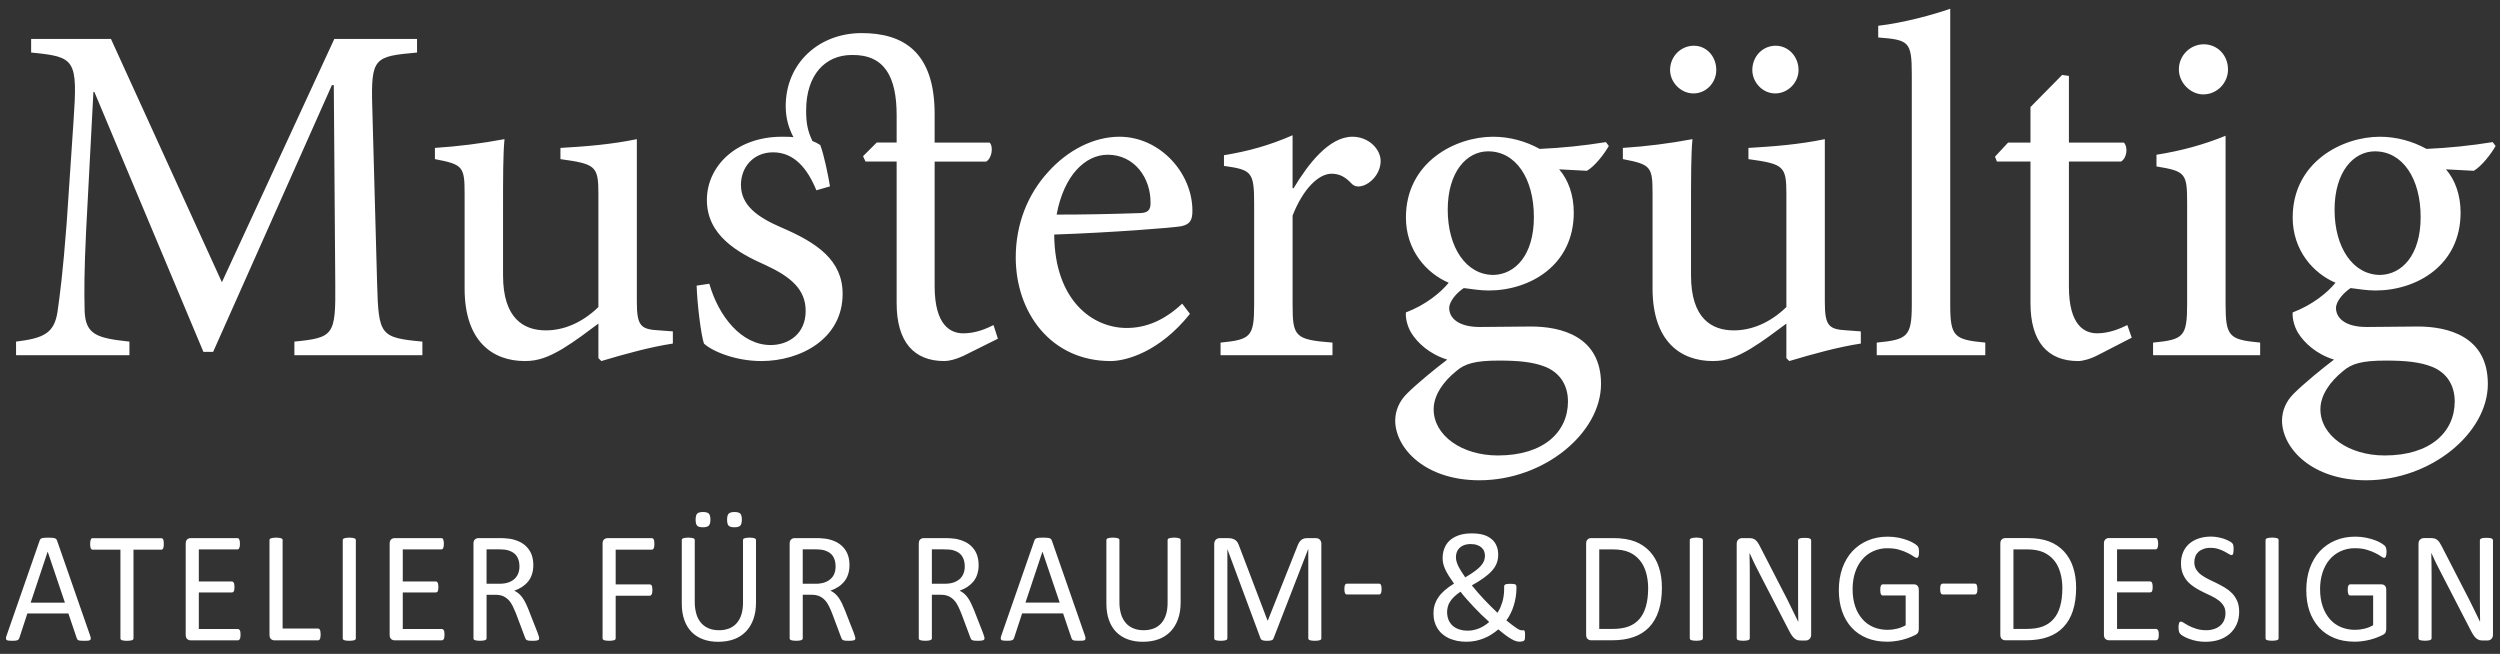 <?xml version="1.0" encoding="UTF-8" standalone="no"?><!DOCTYPE svg PUBLIC "-//W3C//DTD SVG 1.1//EN" "http://www.w3.org/Graphics/SVG/1.1/DTD/svg11.dtd"><svg width="100%" height="100%" viewBox="0 0 260 68" version="1.1" xmlns="http://www.w3.org/2000/svg" xmlns:xlink="http://www.w3.org/1999/xlink" xml:space="preserve" xmlns:serif="http://www.serif.com/" style="fill-rule:evenodd;clip-rule:evenodd;stroke-linejoin:round;stroke-miterlimit:1.414;"><rect x="0" y="0" width="260" height="68" fill="#333333" stroke="none"/><clipPath id="_clip1"><rect x="-10.931" y="-6.592" width="281.755" height="73.331"/></clipPath><g clip-path="url(#_clip1)"><path d="M30.617,36.943l0,-1.416c4.098,-0.408 4.301,-0.662 4.251,-6.021l-0.153,-20.65l-0.2,0l-12.348,27.736l-1.013,0l-11.339,-27.03l-0.1,0l-0.758,14.424c-0.204,4.152 -0.204,6.377 -0.154,8.402c0.104,2.43 1.318,2.785 4.657,3.139l0,1.416l-11.79,0l0,-1.416c2.936,-0.354 3.949,-0.912 4.302,-3.037c0.251,-1.773 0.556,-4 0.96,-9.263l0.708,-10.525c0.454,-6.579 0.204,-6.783 -4.402,-7.238l0,-1.417l8.3,0l11.539,25.305l11.692,-25.305l8.603,0l0,1.417c-4.456,0.405 -4.809,0.505 -4.655,5.719l0.503,18.322c0.152,5.359 0.305,5.613 4.707,6.021l0,1.416l-13.31,0l0,0.001Zm39.361,-1.214c-2.329,0.354 -4.91,1.062 -7.44,1.82l-0.304,-0.303l0,-3.594c-1.163,0.857 -2.326,1.771 -3.744,2.631c-1.467,0.863 -2.53,1.266 -3.898,1.266c-3.392,0 -6.273,-2.074 -6.273,-7.541l0,-9.918c0,-2.783 -0.204,-2.986 -3.088,-3.542l0,-1.165c2.428,-0.158 4.845,-0.463 7.236,-0.912c-0.151,1.568 -0.151,3.947 -0.151,7.39l0,6.781c0,4.504 2.175,5.717 4.452,5.717c1.822,0 3.744,-0.758 5.465,-2.426l0,-11.791c0,-2.887 -0.304,-3.088 -3.948,-3.593l0,-1.165c2.634,-0.153 5.265,-0.355 7.946,-0.912l0,16.903c0,2.531 0.404,2.887 2.329,2.984l1.417,0.105l0,1.265l0.001,0Zm30.254,1.263c-0.859,0.406 -1.568,0.557 -2.022,0.557c-3.189,0 -4.96,-2.021 -4.96,-6.021l0,-14.728l-3.239,0l-0.253,-0.556l1.416,-1.417l2.077,0l0,-2.834c0,-3.947 -1.214,-6.325 -4.656,-6.275c-2.784,0 -4.757,2.076 -4.757,5.769c0,1.315 0.15,2.126 0.659,3.19c0.304,0.101 0.555,0.251 0.809,0.404c0.404,1.063 0.809,3.087 1.013,4.302l-1.417,0.406c-0.913,-2.228 -2.279,-3.947 -4.504,-3.947c-2.023,0 -3.341,1.518 -3.341,3.389c0,2.176 1.823,3.391 4.152,4.405c3.793,1.617 6.424,3.439 6.424,6.93c0,4.656 -4.353,6.984 -8.45,6.984c-2.684,0 -5.11,-1.012 -5.973,-1.82c-0.3,-0.863 -0.708,-4.15 -0.759,-6.023l1.318,-0.199c0.963,3.387 3.339,6.377 6.378,6.377c1.872,0 3.643,-1.168 3.643,-3.545c0,-2.227 -1.521,-3.541 -4.15,-4.758c-2.985,-1.314 -6.124,-3.137 -6.124,-6.781c0,-3.543 3.088,-6.579 7.795,-6.579c0.504,0 0.908,0 1.212,0.051c-0.504,-0.961 -0.809,-1.973 -0.809,-3.239c0,-4.453 3.444,-7.592 7.896,-7.592c4.301,0 7.591,1.924 7.591,8.401l0,2.987l5.72,0c0.403,0.404 0.254,1.619 -0.355,1.974l-5.364,0l0,12.958c0,4.098 1.671,4.906 2.984,4.906c1.318,0 2.43,-0.506 3.139,-0.859l0.456,1.416l-3.549,1.767Zm23.524,-4.351c-3.189,3.996 -6.681,4.908 -8.249,4.908c-6.225,0 -9.87,-5.059 -9.87,-10.779c0,-3.491 1.265,-6.578 3.343,-8.855c2.075,-2.328 4.806,-3.695 7.44,-3.695c4.198,0 7.59,3.745 7.59,7.692c0,1.011 -0.254,1.417 -1.167,1.619c-0.859,0.152 -7.186,0.658 -13.206,0.861c0.05,6.881 3.998,9.717 7.542,9.717c2.022,0 3.947,-0.811 5.768,-2.531l0.809,1.063Zm-13.867,-10.323c2.834,0 5.619,-0.053 8.555,-0.154c0.911,0 1.211,-0.303 1.211,-1.012c0.053,-2.632 -1.667,-5.061 -4.452,-5.061c-2.326,0.001 -4.556,2.127 -5.314,6.227Zm24.64,-2.734c1.518,-2.53 3.693,-5.364 6.123,-5.364c1.723,0 2.936,1.316 2.936,2.529c0,1.013 -0.658,2.026 -1.617,2.481c-0.609,0.254 -1.062,0.203 -1.367,-0.1c-0.709,-0.759 -1.316,-1.063 -2.125,-1.063c-1.318,0 -2.938,1.518 -4.049,4.353l0,9.263c0,3.338 0.25,3.643 4.148,3.947l0,1.314l-11.639,0l0,-1.314c3.138,-0.305 3.493,-0.609 3.493,-3.947l0,-10.48c0,-3.339 -0.253,-3.542 -3.139,-3.948l0,-1.113c2.479,-0.405 4.705,-1.011 7.136,-2.075l0,5.516l0.1,0l0,0.001Zm32.787,-4.403c-0.455,0.809 -1.467,2.126 -2.277,2.581l-2.885,-0.152c0.963,1.115 1.518,2.683 1.518,4.504c0,5.466 -4.551,8.097 -8.852,8.097c-0.865,0 -1.773,-0.15 -2.584,-0.252c-0.707,0.455 -1.518,1.367 -1.518,2.076c0,1.01 0.912,1.971 3.188,1.971c1.822,0 3.645,-0.049 5.316,-0.049c3.137,0 7.285,1.014 7.285,5.971c0,5.113 -5.922,10.02 -12.652,10.02c-5.617,0 -8.703,-3.289 -8.754,-6.17c0,-1.117 0.457,-2.078 1.215,-2.834c1.012,-1.016 2.986,-2.635 4.201,-3.545c-1.82,-0.557 -3.09,-1.721 -3.746,-2.783c-0.455,-0.76 -0.607,-1.619 -0.555,-2.125c2.021,-0.76 3.641,-2.076 4.449,-3.088c-2.275,-0.961 -4.449,-3.342 -4.449,-6.782c0,-5.77 5.158,-8.401 9.059,-8.401c1.719,0 3.389,0.456 4.854,1.266c2.307,-0.102 4.606,-0.339 6.885,-0.708l0.302,0.403Zm-15.888,23.432c-1.314,1.062 -2.328,2.48 -2.328,3.947c0,2.734 2.934,4.807 6.678,4.807c4.809,0 7.291,-2.479 7.291,-5.615c0,-1.723 -0.861,-2.988 -2.33,-3.594c-1.264,-0.506 -2.729,-0.658 -4.857,-0.658c-2.431,0 -3.544,0.305 -4.454,1.113Zm-0.864,-16.801c0,3.946 1.926,6.78 4.758,6.78c2.229,-0.051 4.203,-2.023 4.203,-6.022c0,-3.997 -1.871,-6.832 -4.76,-6.832c-2.226,0 -4.201,2.126 -4.201,6.074Zm42.961,13.917c-2.326,0.354 -4.906,1.062 -7.439,1.82l-0.303,-0.303l0,-3.594c-1.166,0.857 -2.33,1.771 -3.746,2.631c-1.467,0.863 -2.531,1.266 -3.898,1.266c-3.387,0 -6.273,-2.074 -6.273,-7.541l0,-9.918c0,-2.783 -0.201,-2.986 -3.088,-3.542l0,-1.165c2.429,-0.158 4.846,-0.462 7.238,-0.912c-0.15,1.568 -0.15,3.947 -0.15,7.39l0,6.781c0,4.504 2.174,5.717 4.451,5.717c1.824,0 3.746,-0.758 5.467,-2.426l0,-11.791c0,-2.887 -0.305,-3.088 -3.947,-3.593l0,-1.165c2.633,-0.153 5.262,-0.355 7.945,-0.912l0,16.903c0,2.531 0.406,2.887 2.326,2.984l1.418,0.105l0,1.265l-0.001,0Zm-19.837,-28.443c0,-1.417 1.113,-2.53 2.48,-2.53c1.316,0 2.326,1.113 2.326,2.53c0,1.266 -1.01,2.43 -2.377,2.43c-1.316,0 -2.429,-1.164 -2.429,-2.43Zm8.554,0c0,-1.417 1.061,-2.53 2.43,-2.53c1.312,0 2.377,1.113 2.377,2.53c0,1.266 -1.064,2.43 -2.432,2.43c-1.314,0 -2.375,-1.164 -2.375,-2.43Zm12.94,29.657l0,-1.314c3.189,-0.305 3.645,-0.609 3.645,-3.947l0,-23.94c0,-3.442 -0.305,-3.594 -3.492,-3.846l0,-1.216c2.633,-0.303 5.77,-1.163 7.49,-1.772l0,30.773c0,3.338 0.406,3.643 3.645,3.947l0,1.314l-11.288,0l0,0.001Zm23.074,-0.05c-0.855,0.455 -1.672,0.656 -2.125,0.656c-3.188,0 -4.961,-2.021 -4.961,-6.021l0,-14.728l-3.49,0l-0.201,-0.505l1.365,-1.468l2.326,0l0,-3.694l3.293,-3.339l0.705,0.1l0,6.933l5.717,0c0.461,0.507 0.307,1.619 -0.297,1.974l-5.42,0l0,13.006c0,4.1 1.67,4.857 2.938,4.857c1.264,0 2.428,-0.506 3.137,-0.859l0.457,1.314l-3.444,1.774Zm5.664,0.05l0,-1.314c3.189,-0.305 3.543,-0.609 3.543,-4.051l0,-10.425c0,-3.137 -0.152,-3.34 -3.189,-3.845l0,-1.215c2.58,-0.406 4.963,-1.063 7.186,-1.974l0,17.459c0,3.441 0.355,3.746 3.596,4.051l0,1.314l-11.136,0Zm2.684,-29.707c0,-0.01 0,-0.021 0,-0.031c0,-1.419 1.161,-2.589 2.58,-2.6c1.416,0 2.529,1.113 2.529,2.631c0,1.366 -1.113,2.581 -2.578,2.581c-1.319,-0.001 -2.531,-1.215 -2.531,-2.581Zm32.939,7.945c-0.453,0.809 -1.467,2.126 -2.273,2.581l-2.887,-0.152c0.961,1.115 1.518,2.683 1.518,4.504c0,5.466 -4.557,8.097 -8.857,8.097c-0.859,0 -1.773,-0.15 -2.58,-0.252c-0.711,0.455 -1.52,1.367 -1.52,2.076c0,1.01 0.914,1.971 3.189,1.971c1.822,0 3.643,-0.049 5.316,-0.049c3.135,0 7.287,1.014 7.287,5.971c0,5.113 -5.924,10.02 -12.654,10.02c-5.617,0 -8.703,-3.289 -8.754,-6.17c0,-1.117 0.455,-2.078 1.215,-2.834c1.01,-1.016 2.984,-2.635 4.195,-3.545c-1.818,-0.557 -3.082,-1.721 -3.742,-2.783c-0.453,-0.76 -0.605,-1.619 -0.557,-2.125c2.025,-0.76 3.645,-2.076 4.455,-3.088c-2.279,-0.961 -4.455,-3.342 -4.455,-6.782c0,-5.77 5.162,-8.401 9.064,-8.401c1.713,0 3.387,0.456 4.854,1.266c2.305,-0.103 4.603,-0.339 6.881,-0.708l0.305,0.403Zm-15.891,23.432c-1.314,1.062 -2.33,2.48 -2.33,3.947c0,2.734 2.939,4.807 6.684,4.807c4.807,0 7.285,-2.479 7.285,-5.615c0,-1.723 -0.857,-2.988 -2.324,-3.594c-1.268,-0.506 -2.736,-0.658 -4.859,-0.658c-2.43,0 -3.544,0.305 -4.456,1.113Zm-0.857,-16.801c0,3.946 1.922,6.78 4.756,6.78c2.225,-0.051 4.197,-2.023 4.197,-6.022c0,-3.997 -1.871,-6.832 -4.756,-6.832c-2.224,0 -4.197,2.126 -4.197,6.074Zm16.475,34.383c0.001,-0.039 -0.012,-0.077 -0.037,-0.107c-0.024,-0.039 -0.061,-0.069 -0.104,-0.084c-0.068,-0.032 -0.141,-0.05 -0.215,-0.055c-0.104,-0.012 -0.208,-0.016 -0.312,-0.014c-0.113,-0.003 -0.226,0.002 -0.338,0.014c-0.072,0.006 -0.143,0.024 -0.209,0.055c-0.045,0.017 -0.085,0.046 -0.115,0.084c-0.022,0.031 -0.033,0.069 -0.033,0.107l0,5.764c0,0.432 0,0.883 0.006,1.352c0,0.471 0.008,0.918 0.016,1.354l-0.006,0c-0.123,-0.258 -0.244,-0.512 -0.371,-0.768c-0.121,-0.254 -0.25,-0.514 -0.381,-0.779c-0.127,-0.26 -0.26,-0.527 -0.396,-0.803c-0.135,-0.268 -0.283,-0.545 -0.428,-0.828l-2.402,-4.668c-0.074,-0.145 -0.156,-0.287 -0.244,-0.424c-0.072,-0.098 -0.155,-0.186 -0.248,-0.264c-0.087,-0.063 -0.185,-0.108 -0.289,-0.135c-0.13,-0.027 -0.263,-0.04 -0.396,-0.037l-0.67,0c-0.141,0 -0.278,0.048 -0.389,0.135c-0.119,0.098 -0.184,0.254 -0.184,0.469l0,9.811c0,0.039 0.008,0.074 0.035,0.107c0.025,0.04 0.063,0.07 0.107,0.086c0.049,0.02 0.119,0.035 0.207,0.047c0.086,0.014 0.191,0.021 0.326,0.021c0.135,0 0.244,-0.008 0.328,-0.021c0.072,-0.007 0.143,-0.023 0.211,-0.047c0.055,-0.02 0.096,-0.049 0.113,-0.086c0.023,-0.031 0.036,-0.068 0.035,-0.107l0,-6.418c0,-0.404 0,-0.809 -0.008,-1.223c-0.006,-0.41 -0.016,-0.814 -0.023,-1.207l0.018,0c0.141,0.324 0.295,0.658 0.461,0.998c0.166,0.342 0.33,0.67 0.498,0.979l3.121,6.049c0.107,0.213 0.211,0.387 0.307,0.527c0.092,0.139 0.189,0.242 0.289,0.322c0.089,0.074 0.191,0.131 0.301,0.166c0.107,0.025 0.227,0.041 0.371,0.041l0.451,0c0.07,0 0.143,-0.006 0.215,-0.027c0.149,-0.046 0.271,-0.157 0.33,-0.302c0.039,-0.087 0.057,-0.182 0.053,-0.277l0,-9.807l-0.001,0Zm-11.116,0.805c-0.026,-0.094 -0.075,-0.179 -0.143,-0.248c-0.116,-0.103 -0.242,-0.194 -0.377,-0.271c-0.211,-0.128 -0.436,-0.234 -0.67,-0.314c-0.3,-0.105 -0.607,-0.189 -0.918,-0.252c-0.362,-0.071 -0.731,-0.105 -1.1,-0.104c-0.758,0 -1.455,0.131 -2.078,0.398c-0.609,0.254 -1.157,0.635 -1.607,1.117c-0.449,0.484 -0.787,1.068 -1.039,1.752c-0.242,0.68 -0.367,1.449 -0.367,2.293c0,0.811 0.109,1.543 0.338,2.201c0.214,0.625 0.551,1.2 0.99,1.693c0.43,0.467 0.957,0.83 1.578,1.086c0.619,0.256 1.33,0.383 2.125,0.383c0.254,0 0.516,-0.016 0.779,-0.053c0.268,-0.031 0.527,-0.08 0.785,-0.145c0.466,-0.118 0.919,-0.286 1.35,-0.5c0.152,-0.076 0.254,-0.166 0.299,-0.273c0.051,-0.117 0.076,-0.244 0.072,-0.371l0,-4.047c0.002,-0.09 -0.011,-0.18 -0.039,-0.266c-0.022,-0.069 -0.062,-0.131 -0.115,-0.18c-0.045,-0.042 -0.097,-0.075 -0.154,-0.098c-0.056,-0.02 -0.115,-0.03 -0.174,-0.031l-3.258,0c-0.047,0 -0.086,0.01 -0.115,0.031c-0.029,0.021 -0.059,0.055 -0.088,0.1c-0.024,0.059 -0.042,0.121 -0.053,0.184c-0.008,0.072 -0.01,0.162 -0.01,0.27c0,0.195 0.02,0.338 0.062,0.436c0.047,0.09 0.113,0.137 0.203,0.137l2.377,0l0,3.094c-0.283,0.164 -0.588,0.285 -0.906,0.359c-0.316,0.079 -0.641,0.119 -0.967,0.119c-0.502,0.005 -1,-0.089 -1.465,-0.277c-0.44,-0.184 -0.833,-0.464 -1.15,-0.82c-0.338,-0.389 -0.595,-0.842 -0.756,-1.332c-0.184,-0.527 -0.275,-1.131 -0.275,-1.811c0,-0.605 0.082,-1.166 0.246,-1.686c0.168,-0.527 0.406,-0.977 0.717,-1.35c0.31,-0.378 0.701,-0.681 1.145,-0.885c0.474,-0.223 0.994,-0.335 1.518,-0.326c0.475,0 0.883,0.053 1.232,0.16c0.346,0.1 0.641,0.219 0.895,0.346c0.244,0.123 0.445,0.234 0.59,0.344c0.146,0.104 0.254,0.152 0.32,0.152c0.037,0 0.073,-0.01 0.104,-0.029c0.033,-0.032 0.059,-0.069 0.078,-0.111c0.023,-0.063 0.039,-0.128 0.047,-0.195c0.012,-0.084 0.018,-0.172 0.018,-0.279c0.004,-0.135 -0.01,-0.27 -0.044,-0.401m-11.179,-0.828c0.001,-0.041 -0.009,-0.081 -0.029,-0.117c-0.028,-0.038 -0.068,-0.065 -0.113,-0.078c-0.051,-0.018 -0.119,-0.035 -0.207,-0.049c-0.088,-0.014 -0.195,-0.023 -0.328,-0.023c-0.121,0 -0.227,0.01 -0.314,0.023c-0.087,0.013 -0.16,0.031 -0.215,0.049c-0.046,0.013 -0.087,0.041 -0.117,0.078c-0.023,0.035 -0.035,0.075 -0.035,0.117l0,10.201c0,0.039 0.008,0.082 0.031,0.113c0.02,0.031 0.059,0.061 0.111,0.08c0.052,0.019 0.125,0.035 0.211,0.047c0.09,0.014 0.201,0.021 0.328,0.021c0.133,0 0.24,-0.008 0.328,-0.021c0.071,-0.008 0.14,-0.023 0.207,-0.047c0.045,-0.014 0.085,-0.042 0.113,-0.08c0.02,-0.034 0.03,-0.073 0.029,-0.113l0,-10.201Zm-4.305,6.334c-0.13,-0.297 -0.309,-0.57 -0.531,-0.807c-0.224,-0.227 -0.475,-0.424 -0.748,-0.588c-0.281,-0.166 -0.566,-0.32 -0.855,-0.463c-0.287,-0.136 -0.572,-0.274 -0.857,-0.414c-0.262,-0.127 -0.513,-0.277 -0.748,-0.449c-0.211,-0.155 -0.391,-0.348 -0.529,-0.57c-0.129,-0.209 -0.193,-0.463 -0.193,-0.764c0,-0.199 0.033,-0.391 0.105,-0.576c0.066,-0.18 0.17,-0.334 0.307,-0.467c0.137,-0.133 0.311,-0.234 0.525,-0.314c0.207,-0.08 0.457,-0.121 0.742,-0.121c0.305,0 0.582,0.041 0.828,0.121c0.24,0.08 0.457,0.166 0.633,0.262c0.184,0.1 0.334,0.184 0.455,0.26c0.125,0.076 0.219,0.113 0.277,0.113c0.037,-0.002 0.073,-0.015 0.102,-0.037c0.03,-0.03 0.051,-0.068 0.062,-0.109c0.016,-0.053 0.025,-0.121 0.035,-0.195c0.01,-0.08 0.014,-0.166 0.014,-0.264c0,-0.104 0,-0.191 -0.006,-0.258c-0.007,-0.056 -0.016,-0.111 -0.027,-0.166c-0.012,-0.045 -0.021,-0.088 -0.037,-0.113c-0.029,-0.046 -0.062,-0.088 -0.1,-0.127c-0.096,-0.081 -0.201,-0.149 -0.314,-0.203c-0.174,-0.091 -0.355,-0.169 -0.541,-0.232c-0.213,-0.067 -0.43,-0.12 -0.65,-0.16c-0.226,-0.042 -0.456,-0.063 -0.686,-0.062c-0.445,0 -0.854,0.062 -1.24,0.186c-0.361,0.114 -0.696,0.295 -0.988,0.535c-0.28,0.239 -0.502,0.539 -0.648,0.877c-0.16,0.375 -0.239,0.779 -0.234,1.186c0,0.436 0.072,0.805 0.203,1.113c0.133,0.311 0.307,0.58 0.523,0.809c0.219,0.23 0.469,0.432 0.74,0.602c0.27,0.172 0.555,0.324 0.844,0.467l0.854,0.406c0.277,0.133 0.523,0.283 0.742,0.447c0.217,0.162 0.387,0.35 0.52,0.561c0.135,0.213 0.201,0.471 0.201,0.77c0,0.281 -0.051,0.529 -0.146,0.75c-0.09,0.221 -0.23,0.402 -0.404,0.555c-0.187,0.155 -0.403,0.273 -0.635,0.346c-0.261,0.087 -0.536,0.13 -0.811,0.127c-0.391,0 -0.736,-0.049 -1.035,-0.148c-0.299,-0.09 -0.555,-0.195 -0.764,-0.305c-0.209,-0.11 -0.385,-0.209 -0.521,-0.303c-0.131,-0.094 -0.236,-0.139 -0.311,-0.139c-0.039,-0.002 -0.079,0.007 -0.113,0.027c-0.035,0.026 -0.062,0.062 -0.076,0.104c-0.024,0.061 -0.04,0.125 -0.047,0.191c-0.016,0.082 -0.018,0.18 -0.018,0.303c0,0.164 0.018,0.305 0.043,0.402c0.026,0.095 0.074,0.183 0.139,0.256c0.055,0.061 0.164,0.141 0.318,0.234c0.158,0.094 0.35,0.184 0.578,0.268c0.555,0.214 1.145,0.321 1.74,0.313c0.494,0 0.951,-0.064 1.377,-0.201c0.406,-0.128 0.783,-0.337 1.107,-0.613c0.312,-0.27 0.561,-0.602 0.736,-0.988c0.178,-0.393 0.266,-0.832 0.266,-1.33c-0.002,-0.427 -0.07,-0.797 -0.203,-1.105m-8.172,3.217c-0.016,-0.068 -0.031,-0.133 -0.055,-0.18c-0.025,-0.038 -0.056,-0.071 -0.092,-0.098c-0.036,-0.023 -0.077,-0.035 -0.119,-0.037l-4.059,0l0,-3.803l3.434,0c0.043,0 0.08,-0.008 0.115,-0.025c0.038,-0.023 0.07,-0.055 0.092,-0.094c0.016,-0.047 0.037,-0.105 0.047,-0.174c0.014,-0.074 0.016,-0.154 0.016,-0.254c0,-0.105 -0.002,-0.195 -0.016,-0.27c-0.01,-0.08 -0.031,-0.141 -0.047,-0.188c-0.024,-0.039 -0.056,-0.072 -0.092,-0.1c-0.034,-0.023 -0.074,-0.037 -0.115,-0.039l-3.434,0l0,-3.33l4.006,0c0.041,0 0.08,-0.012 0.117,-0.037c0.037,-0.024 0.066,-0.06 0.08,-0.102c0.023,-0.058 0.041,-0.117 0.053,-0.178c0.014,-0.076 0.02,-0.162 0.02,-0.262c0.001,-0.093 -0.005,-0.185 -0.02,-0.277c-0.016,-0.068 -0.031,-0.133 -0.053,-0.184c-0.016,-0.042 -0.043,-0.079 -0.08,-0.105c-0.035,-0.021 -0.076,-0.031 -0.117,-0.029l-4.863,0c-0.126,-0.001 -0.248,0.043 -0.344,0.125c-0.107,0.088 -0.164,0.234 -0.164,0.449l0,9.479c0,0.213 0.057,0.361 0.164,0.447c0.096,0.081 0.218,0.126 0.344,0.127l4.916,0c0.042,-0.001 0.083,-0.013 0.119,-0.033c0.037,-0.029 0.068,-0.065 0.092,-0.105c0.025,-0.06 0.043,-0.122 0.055,-0.186c0.012,-0.076 0.014,-0.158 0.014,-0.262c0.002,-0.092 -0.003,-0.184 -0.014,-0.275m-10.244,-2.674c-0.148,0.529 -0.373,0.971 -0.678,1.318c-0.301,0.348 -0.67,0.607 -1.125,0.781c-0.447,0.17 -0.998,0.256 -1.65,0.256l-1.404,0l0,-8.271l1.389,0c0.707,0 1.283,0.102 1.732,0.301c0.434,0.191 0.816,0.483 1.115,0.85c0.291,0.359 0.504,0.791 0.641,1.285c0.141,0.494 0.211,1.027 0.211,1.602c-0.001,0.722 -0.079,1.35 -0.231,1.878m1.338,-4.086c-0.193,-0.601 -0.513,-1.154 -0.938,-1.621c-0.429,-0.456 -0.956,-0.809 -1.541,-1.031c-0.611,-0.232 -1.361,-0.352 -2.254,-0.352l-2.32,0c-0.124,-0.001 -0.245,0.043 -0.338,0.125c-0.111,0.088 -0.168,0.234 -0.168,0.449l0,9.479c0,0.213 0.057,0.361 0.168,0.447c0.094,0.081 0.214,0.127 0.338,0.127l2.176,0c0.875,0 1.631,-0.113 2.262,-0.34c0.635,-0.223 1.17,-0.562 1.604,-1.014c0.434,-0.452 0.77,-1.018 0.996,-1.707c0.226,-0.689 0.34,-1.492 0.34,-2.408c-0.001,-0.801 -0.11,-1.517 -0.325,-2.154m-9.963,2.027c-0.018,-0.068 -0.033,-0.127 -0.057,-0.178c-0.023,-0.041 -0.051,-0.076 -0.082,-0.09c-0.037,-0.019 -0.078,-0.028 -0.119,-0.029l-3.309,0c-0.091,-0.003 -0.175,0.046 -0.219,0.125c-0.047,0.082 -0.066,0.225 -0.066,0.436c0,0.213 0.02,0.352 0.066,0.439c0.042,0.082 0.128,0.131 0.219,0.127l3.309,0c0.086,0.002 0.166,-0.047 0.203,-0.125c0.053,-0.08 0.074,-0.229 0.074,-0.441c0,-0.102 -0.005,-0.19 -0.019,-0.264m-6.092,-3.99c-0.026,-0.094 -0.075,-0.179 -0.143,-0.248c-0.115,-0.104 -0.242,-0.195 -0.377,-0.271c-0.212,-0.129 -0.438,-0.234 -0.674,-0.314c-0.299,-0.106 -0.605,-0.191 -0.916,-0.252c-0.362,-0.071 -0.731,-0.106 -1.1,-0.104c-0.758,0 -1.453,0.131 -2.074,0.398c-0.61,0.253 -1.158,0.634 -1.607,1.117c-0.451,0.484 -0.793,1.068 -1.039,1.752c-0.244,0.68 -0.369,1.449 -0.369,2.293c0,0.811 0.113,1.543 0.34,2.201c0.23,0.654 0.557,1.219 0.988,1.693c0.43,0.467 0.955,0.83 1.576,1.086c0.623,0.256 1.332,0.383 2.127,0.383c0.258,0 0.52,-0.016 0.779,-0.053c0.266,-0.031 0.527,-0.08 0.783,-0.145c0.264,-0.064 0.512,-0.148 0.756,-0.238c0.242,-0.094 0.439,-0.18 0.592,-0.262c0.156,-0.076 0.256,-0.166 0.307,-0.273c0.05,-0.117 0.073,-0.244 0.07,-0.371l0,-4.047c0,-0.09 -0.013,-0.18 -0.041,-0.266c-0.043,-0.128 -0.142,-0.231 -0.269,-0.278c-0.057,-0.02 -0.117,-0.031 -0.178,-0.031l-3.254,0c-0.041,-0.001 -0.082,0.01 -0.117,0.031c-0.035,0.027 -0.065,0.061 -0.086,0.1c-0.026,0.058 -0.042,0.12 -0.049,0.184c-0.01,0.072 -0.014,0.162 -0.014,0.27c0,0.195 0.02,0.338 0.062,0.436c0.047,0.09 0.113,0.137 0.203,0.137l2.377,0l0,3.094c-0.281,0.164 -0.58,0.281 -0.91,0.359c-0.314,0.08 -0.637,0.12 -0.961,0.119c-0.527,0 -1.02,-0.092 -1.467,-0.277c-0.44,-0.184 -0.833,-0.464 -1.15,-0.82c-0.338,-0.39 -0.596,-0.843 -0.76,-1.332c-0.18,-0.527 -0.271,-1.131 -0.271,-1.811c0,-0.605 0.08,-1.166 0.244,-1.686c0.172,-0.527 0.408,-0.977 0.723,-1.35c0.307,-0.379 0.699,-0.682 1.143,-0.885c0.474,-0.223 0.992,-0.335 1.516,-0.326c0.477,0 0.885,0.053 1.232,0.16c0.348,0.1 0.643,0.219 0.893,0.346c0.248,0.123 0.445,0.234 0.592,0.344c0.146,0.104 0.254,0.152 0.322,0.152c0.035,0 0.07,-0.01 0.1,-0.029c0.036,-0.029 0.064,-0.068 0.08,-0.111c0.022,-0.063 0.038,-0.129 0.047,-0.195c0.01,-0.084 0.016,-0.172 0.016,-0.279c0.002,-0.135 -0.012,-0.27 -0.042,-0.401m-11.178,-0.805c0,-0.038 -0.013,-0.076 -0.035,-0.107c-0.025,-0.039 -0.063,-0.069 -0.107,-0.084c-0.066,-0.031 -0.137,-0.05 -0.209,-0.055c-0.105,-0.011 -0.21,-0.016 -0.316,-0.014c-0.139,0 -0.25,0.002 -0.336,0.014c-0.073,0.005 -0.145,0.024 -0.211,0.055c-0.046,0.015 -0.085,0.045 -0.113,0.084c-0.023,0.031 -0.034,0.069 -0.033,0.107l0,5.764c0,0.432 0,0.883 0.004,1.352c0.004,0.471 0.01,0.918 0.02,1.354l-0.006,0c-0.125,-0.258 -0.248,-0.512 -0.377,-0.768c-0.254,-0.53 -0.512,-1.057 -0.775,-1.582c-0.141,-0.277 -0.284,-0.553 -0.428,-0.828l-2.402,-4.668c-0.071,-0.148 -0.155,-0.29 -0.25,-0.424c-0.068,-0.099 -0.15,-0.187 -0.242,-0.264c-0.087,-0.061 -0.184,-0.107 -0.287,-0.135c-0.13,-0.027 -0.263,-0.039 -0.396,-0.037l-0.672,0c-0.141,-0.001 -0.279,0.047 -0.389,0.135c-0.121,0.098 -0.184,0.254 -0.184,0.469l0,9.811c0,0.039 0.012,0.074 0.033,0.107c0.027,0.037 0.059,0.066 0.109,0.086c0.05,0.02 0.119,0.035 0.207,0.047c0.084,0.014 0.197,0.021 0.33,0.021c0.131,0 0.242,-0.008 0.326,-0.021c0.072,-0.008 0.143,-0.024 0.211,-0.047c0.046,-0.015 0.086,-0.045 0.113,-0.086c0.022,-0.031 0.034,-0.069 0.033,-0.107l0,-6.418c0,-0.404 -0.004,-0.809 -0.006,-1.223c-0.006,-0.41 -0.012,-0.814 -0.023,-1.207l0.018,0c0.139,0.324 0.297,0.658 0.459,0.998c0.168,0.342 0.33,0.67 0.492,0.979l3.125,6.049c0.111,0.213 0.213,0.387 0.305,0.527c0.1,0.139 0.193,0.242 0.291,0.322c0.089,0.076 0.193,0.132 0.305,0.166c0.102,0.025 0.227,0.041 0.367,0.041l0.451,0c0.073,0.002 0.145,-0.007 0.215,-0.027c0.069,-0.026 0.133,-0.062 0.191,-0.107c0.061,-0.053 0.109,-0.12 0.141,-0.195c0.038,-0.087 0.056,-0.182 0.053,-0.277l0,-9.807l-0.002,0Zm-11.261,-0.023c0.003,-0.042 -0.011,-0.084 -0.037,-0.117c-0.021,-0.031 -0.055,-0.061 -0.107,-0.078c-0.052,-0.017 -0.123,-0.035 -0.209,-0.049c-0.213,-0.032 -0.429,-0.032 -0.642,0c-0.087,0.013 -0.162,0.031 -0.215,0.049c-0.053,0.018 -0.096,0.047 -0.119,0.078c-0.024,0.034 -0.036,0.075 -0.035,0.117l0,10.201c0,0.039 0.012,0.082 0.031,0.113c0.028,0.037 0.066,0.064 0.109,0.08c0.055,0.02 0.127,0.035 0.217,0.047c0.088,0.014 0.197,0.021 0.324,0.021c0.131,0 0.238,-0.008 0.33,-0.021c0.086,-0.012 0.156,-0.027 0.209,-0.047c0.053,-0.02 0.086,-0.049 0.107,-0.08c0.025,-0.032 0.038,-0.072 0.037,-0.113l0,-10.201Zm-5.922,6.877c-0.148,0.529 -0.375,0.971 -0.672,1.318c-0.305,0.35 -0.692,0.618 -1.127,0.781c-0.449,0.17 -1.002,0.256 -1.654,0.256l-1.402,0l0,-8.271l1.387,0c0.707,0 1.283,0.102 1.736,0.301c0.432,0.191 0.812,0.483 1.109,0.85c0.293,0.359 0.508,0.791 0.645,1.285c0.137,0.494 0.209,1.027 0.209,1.602c-0.001,0.722 -0.079,1.35 -0.231,1.878m1.338,-4.086c-0.192,-0.602 -0.512,-1.155 -0.938,-1.621c-0.429,-0.457 -0.956,-0.81 -1.543,-1.031c-0.611,-0.232 -1.363,-0.352 -2.25,-0.352l-2.316,0c-0.125,-0.002 -0.247,0.043 -0.342,0.125c-0.113,0.088 -0.168,0.234 -0.168,0.449l0,9.479c0,0.213 0.055,0.361 0.168,0.447c0.095,0.082 0.216,0.127 0.342,0.127l2.168,0c0.875,0 1.635,-0.113 2.266,-0.34c0.637,-0.223 1.166,-0.562 1.602,-1.014c0.436,-0.452 0.768,-1.018 0.992,-1.707c0.229,-0.689 0.342,-1.492 0.342,-2.408c-0.001,-0.801 -0.107,-1.517 -0.323,-2.154m-21.944,4.131c0.043,-0.174 0.123,-0.354 0.23,-0.518c0.107,-0.176 0.252,-0.35 0.43,-0.52c0.176,-0.176 0.398,-0.344 0.66,-0.525c0.193,0.254 0.41,0.514 0.646,0.779c0.236,0.265 0.48,0.531 0.73,0.801c0.256,0.266 0.52,0.533 0.789,0.803c0.27,0.26 0.549,0.52 0.822,0.764c-0.298,0.267 -0.636,0.486 -1.002,0.648c-0.192,0.079 -0.39,0.142 -0.592,0.188c-0.209,0.049 -0.423,0.073 -0.637,0.07c-0.35,0 -0.662,-0.049 -0.932,-0.148c-0.251,-0.083 -0.482,-0.218 -0.676,-0.398c-0.175,-0.173 -0.314,-0.381 -0.406,-0.609c-0.159,-0.428 -0.181,-0.894 -0.062,-1.335m0.934,-5.676c0.059,-0.166 0.148,-0.309 0.273,-0.43c0.123,-0.123 0.281,-0.223 0.471,-0.297c0.229,-0.08 0.47,-0.118 0.713,-0.113c0.258,0 0.48,0.033 0.664,0.104c0.186,0.062 0.34,0.152 0.459,0.266c0.119,0.111 0.213,0.24 0.268,0.389c0.053,0.141 0.082,0.295 0.082,0.453c0,0.197 -0.037,0.383 -0.107,0.559c-0.072,0.176 -0.186,0.35 -0.344,0.523c-0.158,0.176 -0.371,0.357 -0.631,0.547c-0.26,0.19 -0.586,0.396 -0.969,0.623c-0.148,-0.21 -0.29,-0.425 -0.424,-0.645c-0.11,-0.174 -0.211,-0.353 -0.303,-0.537c-0.075,-0.153 -0.136,-0.314 -0.18,-0.479c-0.04,-0.147 -0.061,-0.299 -0.062,-0.451c0,-0.182 0.033,-0.348 0.09,-0.512m-2.311,7.236c0.138,0.512 0.432,0.969 0.84,1.307c0.197,0.17 0.426,0.311 0.678,0.426c0.254,0.109 0.529,0.193 0.826,0.258c0.639,0.123 1.295,0.121 1.933,-0.004c0.303,-0.068 0.592,-0.15 0.869,-0.266c0.279,-0.113 0.543,-0.244 0.785,-0.406c0.246,-0.156 0.479,-0.332 0.701,-0.52c0.305,0.254 0.562,0.463 0.787,0.629c0.225,0.162 0.422,0.295 0.592,0.387c0.168,0.096 0.314,0.164 0.441,0.201c0.131,0.043 0.244,0.061 0.352,0.061c0.137,0 0.246,-0.014 0.334,-0.033c0.061,-0.014 0.118,-0.038 0.17,-0.072c0.031,-0.029 0.055,-0.065 0.07,-0.104c0.016,-0.062 0.025,-0.125 0.027,-0.188c0.008,-0.084 0.008,-0.191 0.008,-0.33c0,-0.135 -0.008,-0.236 -0.025,-0.305c-0.008,-0.049 -0.031,-0.095 -0.066,-0.131c-0.031,-0.021 -0.064,-0.029 -0.115,-0.023c-0.12,0.024 -0.244,0.01 -0.355,-0.041c-0.108,-0.047 -0.211,-0.105 -0.307,-0.172c-0.153,-0.103 -0.303,-0.209 -0.451,-0.318c-0.176,-0.137 -0.385,-0.295 -0.623,-0.492c0.164,-0.226 0.309,-0.466 0.432,-0.717c0.134,-0.26 0.243,-0.532 0.326,-0.812c0.09,-0.279 0.158,-0.566 0.207,-0.863c0.051,-0.298 0.078,-0.6 0.08,-0.902l0,-0.205c0.002,-0.059 -0.012,-0.117 -0.041,-0.168c-0.023,-0.041 -0.061,-0.074 -0.115,-0.094c-0.054,-0.02 -0.115,-0.033 -0.199,-0.033c-0.088,-0.004 -0.182,-0.014 -0.297,-0.014c-0.135,0 -0.242,0.01 -0.322,0.021c-0.065,0.001 -0.128,0.019 -0.184,0.051c-0.04,0.02 -0.072,0.051 -0.094,0.09c-0.019,0.042 -0.028,0.087 -0.027,0.133l0,0.301c0,0.225 -0.014,0.441 -0.051,0.666c-0.029,0.217 -0.076,0.43 -0.139,0.645c-0.064,0.202 -0.137,0.402 -0.219,0.598c-0.09,0.189 -0.188,0.359 -0.289,0.506c-0.241,-0.224 -0.478,-0.454 -0.709,-0.688c-0.242,-0.234 -0.48,-0.479 -0.703,-0.721c-0.234,-0.25 -0.451,-0.498 -0.664,-0.736c-0.198,-0.232 -0.393,-0.467 -0.586,-0.703c0.49,-0.275 0.912,-0.535 1.256,-0.787c0.346,-0.25 0.627,-0.496 0.85,-0.75c0.221,-0.25 0.385,-0.514 0.486,-0.783c0.1,-0.268 0.15,-0.564 0.15,-0.887c0,-0.338 -0.057,-0.637 -0.172,-0.904c-0.11,-0.268 -0.283,-0.507 -0.504,-0.695c-0.249,-0.207 -0.539,-0.36 -0.85,-0.449c-0.34,-0.1 -0.746,-0.152 -1.209,-0.152c-0.549,0 -1.016,0.068 -1.4,0.209c-0.384,0.141 -0.703,0.332 -0.947,0.564c-0.239,0.232 -0.421,0.515 -0.533,0.828c-0.112,0.311 -0.167,0.64 -0.164,0.971c0,0.191 0.02,0.379 0.059,0.568c0.047,0.189 0.115,0.391 0.213,0.6c0.096,0.207 0.219,0.432 0.367,0.674c0.152,0.238 0.336,0.508 0.543,0.805c-0.385,0.24 -0.711,0.477 -0.984,0.715c-0.271,0.24 -0.49,0.484 -0.656,0.738c-0.165,0.243 -0.292,0.51 -0.377,0.791c-0.082,0.27 -0.117,0.557 -0.117,0.859c-0.001,0.308 0.034,0.597 0.112,0.866m-5.523,-3.664c-0.013,-0.061 -0.032,-0.121 -0.059,-0.178c-0.019,-0.039 -0.05,-0.07 -0.088,-0.09c-0.036,-0.021 -0.077,-0.031 -0.119,-0.029l-3.307,0c-0.098,0 -0.164,0.043 -0.215,0.125c-0.043,0.082 -0.068,0.225 -0.068,0.436c0,0.213 0.025,0.352 0.068,0.439c0.051,0.088 0.117,0.127 0.215,0.127l3.307,0c0.089,0.004 0.172,-0.045 0.211,-0.125c0.045,-0.08 0.07,-0.229 0.07,-0.441c0,-0.088 -0.005,-0.176 -0.015,-0.264m-6.246,-4.392c0.005,-0.1 -0.011,-0.2 -0.047,-0.293c-0.029,-0.076 -0.074,-0.146 -0.123,-0.197c-0.049,-0.051 -0.113,-0.09 -0.188,-0.113c-0.072,-0.026 -0.148,-0.038 -0.225,-0.035l-0.881,0c-0.135,0 -0.252,0.012 -0.352,0.045c-0.103,0.027 -0.199,0.078 -0.279,0.148c-0.09,0.077 -0.168,0.168 -0.229,0.27c-0.066,0.117 -0.137,0.26 -0.191,0.42l-3.051,7.676l-0.039,0l-2.929,-7.699c-0.044,-0.134 -0.101,-0.264 -0.17,-0.387c-0.062,-0.105 -0.144,-0.198 -0.241,-0.273c-0.104,-0.069 -0.218,-0.121 -0.338,-0.154c-0.149,-0.033 -0.301,-0.048 -0.453,-0.045l-0.835,0c-0.144,-0.002 -0.285,0.049 -0.393,0.145c-0.118,0.102 -0.182,0.266 -0.182,0.494l0,9.775c0,0.039 0.011,0.082 0.03,0.113c0.027,0.037 0.064,0.065 0.107,0.08c0.054,0.02 0.121,0.035 0.211,0.047c0.083,0.014 0.194,0.021 0.324,0.021c0.138,0 0.247,-0.008 0.335,-0.021c0.087,-0.012 0.156,-0.027 0.214,-0.047c0.045,-0.015 0.084,-0.043 0.113,-0.08c0.021,-0.034 0.033,-0.073 0.034,-0.113l0,-9.258l0.007,0l3.451,9.297c0.012,0.035 0.033,0.066 0.062,0.09c0.035,0.031 0.075,0.055 0.119,0.07c0.057,0.02 0.121,0.035 0.199,0.049c0.078,0.008 0.176,0.014 0.285,0.014c0.104,0 0.197,0 0.273,-0.012c0.068,-0.007 0.135,-0.021 0.199,-0.043c0.045,-0.016 0.088,-0.038 0.127,-0.066c0.03,-0.028 0.052,-0.063 0.066,-0.102l3.609,-9.297l0.018,0l0,9.258c0,0.039 0.01,0.082 0.033,0.113c0.02,0.031 0.057,0.061 0.111,0.08c0.049,0.02 0.121,0.035 0.209,0.047c0.092,0.014 0.201,0.021 0.326,0.021c0.135,0 0.244,-0.008 0.328,-0.021c0.084,-0.012 0.15,-0.027 0.205,-0.047c0.046,-0.014 0.087,-0.042 0.117,-0.08c0.02,-0.034 0.03,-0.073 0.029,-0.113l0,-9.777l0.005,0Zm-14.636,-0.426c0.003,-0.042 -0.011,-0.084 -0.037,-0.117c-0.028,-0.036 -0.066,-0.063 -0.11,-0.078c-0.068,-0.023 -0.137,-0.039 -0.208,-0.049c-0.105,-0.016 -0.212,-0.024 -0.318,-0.023c-0.134,0 -0.244,0.01 -0.327,0.023c-0.072,0.011 -0.143,0.027 -0.213,0.049c-0.043,0.014 -0.081,0.041 -0.108,0.078c-0.025,0.034 -0.038,0.075 -0.037,0.117l0,6.494c0,0.479 -0.053,0.891 -0.167,1.25c-0.113,0.357 -0.277,0.65 -0.491,0.895c-0.215,0.242 -0.484,0.429 -0.786,0.545c-0.337,0.126 -0.694,0.187 -1.053,0.18c-0.388,0 -0.735,-0.061 -1.047,-0.186c-0.303,-0.118 -0.574,-0.307 -0.789,-0.551c-0.233,-0.267 -0.404,-0.581 -0.504,-0.92c-0.122,-0.416 -0.18,-0.849 -0.173,-1.283l0,-6.424c0.002,-0.041 -0.009,-0.082 -0.031,-0.117c-0.027,-0.037 -0.066,-0.065 -0.11,-0.078c-0.067,-0.023 -0.137,-0.04 -0.207,-0.049c-0.109,-0.016 -0.219,-0.024 -0.329,-0.023c-0.137,0 -0.243,0.01 -0.331,0.023c-0.069,0.011 -0.137,0.027 -0.204,0.049c-0.045,0.014 -0.084,0.041 -0.113,0.078c-0.021,0.036 -0.031,0.076 -0.031,0.117l0,6.596c0,0.652 0.091,1.225 0.271,1.723c0.177,0.498 0.434,0.914 0.766,1.246c0.333,0.33 0.732,0.584 1.196,0.75c0.467,0.17 0.979,0.252 1.544,0.252c0.614,0 1.17,-0.088 1.655,-0.266c0.467,-0.169 0.89,-0.442 1.236,-0.799c0.337,-0.352 0.599,-0.779 0.78,-1.289c0.183,-0.506 0.273,-1.082 0.273,-1.725l0,-6.488l0.003,0Zm-12.579,6.494l-3.562,0l1.764,-5.295l0.007,0l1.791,5.295Zm-0.818,-6.455c-0.018,-0.055 -0.048,-0.106 -0.088,-0.148c-0.041,-0.048 -0.096,-0.082 -0.157,-0.098c-0.088,-0.025 -0.179,-0.04 -0.271,-0.043c-0.14,-0.013 -0.28,-0.019 -0.421,-0.018c-0.157,0 -0.288,0.006 -0.392,0.018c-0.085,0.003 -0.169,0.018 -0.25,0.043c-0.057,0.016 -0.11,0.047 -0.151,0.09c-0.039,0.043 -0.067,0.094 -0.083,0.15l-3.437,9.873c-0.038,0.091 -0.06,0.188 -0.066,0.287c-0.003,0.074 0.013,0.135 0.053,0.172c0.04,0.035 0.108,0.064 0.204,0.076c0.244,0.025 0.49,0.027 0.734,0.007c0.095,-0.014 0.167,-0.035 0.219,-0.055c0.043,-0.022 0.082,-0.053 0.113,-0.09c0.028,-0.039 0.049,-0.082 0.063,-0.127l0.838,-2.559l4.262,0l0.878,2.588c0.018,0.044 0.042,0.086 0.071,0.123c0.026,0.037 0.064,0.064 0.107,0.078c0.073,0.024 0.148,0.039 0.225,0.043c0.096,0.012 0.227,0.012 0.39,0.012c0.164,0 0.295,-0.006 0.396,-0.014c0.074,-0.007 0.146,-0.033 0.207,-0.076c0.041,-0.037 0.06,-0.09 0.057,-0.17c-0.006,-0.099 -0.028,-0.197 -0.064,-0.289l-3.437,-9.873Zm-9.18,3.41c-0.079,0.217 -0.21,0.408 -0.379,0.57c-0.19,0.17 -0.413,0.299 -0.656,0.379c-0.26,0.09 -0.572,0.133 -0.929,0.133l-1.333,0l0,-3.58l1.146,0c0.27,0 0.491,0.01 0.658,0.025c0.164,0.012 0.315,0.039 0.445,0.078c0.424,0.129 0.725,0.334 0.901,0.623c0.184,0.287 0.271,0.641 0.271,1.055c0.003,0.245 -0.039,0.488 -0.124,0.717m2.143,6.565c-0.041,-0.139 -0.088,-0.277 -0.141,-0.412l-0.918,-2.344c-0.097,-0.244 -0.203,-0.485 -0.318,-0.721c-0.098,-0.197 -0.21,-0.387 -0.336,-0.568c-0.109,-0.155 -0.238,-0.296 -0.382,-0.42c-0.138,-0.121 -0.293,-0.221 -0.461,-0.295c0.301,-0.107 0.575,-0.24 0.815,-0.398c0.24,-0.164 0.449,-0.35 0.629,-0.564c0.173,-0.217 0.306,-0.467 0.394,-0.748c0.099,-0.31 0.147,-0.634 0.14,-0.959c0.003,-0.342 -0.048,-0.682 -0.153,-1.008c-0.099,-0.297 -0.257,-0.571 -0.465,-0.805c-0.213,-0.243 -0.472,-0.442 -0.761,-0.586c-0.332,-0.161 -0.686,-0.273 -1.05,-0.334c-0.154,-0.02 -0.309,-0.036 -0.464,-0.047c-0.171,-0.018 -0.389,-0.018 -0.643,-0.018l-2.18,0c-0.127,-0.001 -0.25,0.044 -0.347,0.125c-0.107,0.088 -0.16,0.234 -0.16,0.449l0,9.84c-0.003,0.089 0.057,0.17 0.143,0.193c0.05,0.02 0.124,0.035 0.207,0.047c0.09,0.014 0.201,0.021 0.332,0.021c0.129,0 0.24,-0.008 0.327,-0.021c0.07,-0.007 0.138,-0.023 0.204,-0.047c0.045,-0.015 0.084,-0.043 0.114,-0.08c0.023,-0.033 0.035,-0.073 0.034,-0.113l0,-4.525l0.913,0c0.31,0 0.578,0.045 0.799,0.139c0.224,0.096 0.414,0.234 0.578,0.404c0.164,0.17 0.305,0.379 0.425,0.619c0.117,0.232 0.234,0.5 0.348,0.781l0.939,2.508c0.019,0.057 0.044,0.112 0.074,0.164c0.031,0.044 0.073,0.08 0.122,0.104c0.055,0.02 0.125,0.041 0.212,0.055c0.238,0.019 0.476,0.019 0.714,0c0.099,-0.014 0.167,-0.029 0.226,-0.049c0.042,-0.018 0.078,-0.048 0.103,-0.086c0.017,-0.035 0.025,-0.074 0.024,-0.113c-0.006,-0.064 -0.019,-0.127 -0.037,-0.188m-15.572,-6.565c-0.081,0.217 -0.21,0.408 -0.384,0.57c-0.174,0.162 -0.391,0.289 -0.652,0.379c-0.302,0.095 -0.617,0.14 -0.934,0.133l-1.329,0l0,-3.58l1.149,0c0.271,0 0.488,0.01 0.655,0.025c0.165,0.012 0.311,0.039 0.445,0.078c0.422,0.129 0.725,0.334 0.903,0.623c0.176,0.287 0.267,0.641 0.267,1.055c0.003,0.244 -0.038,0.487 -0.12,0.717m2.138,6.565c-0.037,-0.14 -0.084,-0.278 -0.14,-0.412l-0.918,-2.344c-0.105,-0.266 -0.21,-0.508 -0.314,-0.721c-0.098,-0.197 -0.211,-0.387 -0.337,-0.568c-0.111,-0.154 -0.239,-0.295 -0.381,-0.42c-0.139,-0.121 -0.294,-0.22 -0.462,-0.295c0.298,-0.107 0.572,-0.24 0.816,-0.398c0.235,-0.156 0.446,-0.346 0.624,-0.564c0.175,-0.217 0.309,-0.467 0.398,-0.748c0.094,-0.281 0.138,-0.602 0.138,-0.959c0,-0.365 -0.047,-0.699 -0.151,-1.008c-0.101,-0.296 -0.258,-0.57 -0.464,-0.805c-0.214,-0.243 -0.472,-0.442 -0.762,-0.586c-0.333,-0.162 -0.687,-0.274 -1.052,-0.334c-0.153,-0.02 -0.307,-0.036 -0.461,-0.047c-0.17,-0.018 -0.387,-0.018 -0.645,-0.018l-2.18,0c-0.125,0 -0.246,0.044 -0.341,0.125c-0.11,0.088 -0.164,0.234 -0.164,0.449l0,9.84c0,0.039 0.01,0.082 0.03,0.113c0.029,0.038 0.069,0.066 0.114,0.08c0.067,0.024 0.137,0.039 0.208,0.047c0.086,0.014 0.193,0.021 0.328,0.021c0.133,0 0.244,-0.008 0.331,-0.021c0.07,-0.008 0.138,-0.023 0.204,-0.047c0.045,-0.015 0.084,-0.043 0.113,-0.08c0.022,-0.034 0.034,-0.073 0.034,-0.113l0,-4.525l0.912,0c0.311,0 0.578,0.045 0.798,0.139c0.22,0.096 0.415,0.234 0.579,0.404c0.164,0.17 0.305,0.379 0.425,0.619c0.12,0.232 0.233,0.5 0.345,0.781l0.938,2.508c0.019,0.058 0.045,0.113 0.077,0.164c0.03,0.045 0.07,0.074 0.127,0.104c0.05,0.02 0.121,0.041 0.204,0.055c0.239,0.018 0.48,0.018 0.719,0c0.096,-0.014 0.17,-0.029 0.224,-0.049c0.041,-0.018 0.076,-0.048 0.1,-0.086c0.019,-0.034 0.029,-0.074 0.027,-0.113c-0.007,-0.064 -0.021,-0.127 -0.041,-0.188m-11.925,-12.776c-0.106,-0.107 -0.314,-0.168 -0.612,-0.168c-0.29,0 -0.491,0.061 -0.601,0.172c-0.11,0.111 -0.164,0.322 -0.164,0.623c0,0.309 0.049,0.512 0.16,0.627c0.11,0.113 0.307,0.166 0.595,0.166c0.3,0 0.508,-0.057 0.619,-0.174c0.104,-0.111 0.16,-0.322 0.16,-0.633c-0.001,-0.298 -0.054,-0.502 -0.157,-0.613m-3.277,0c-0.106,-0.107 -0.31,-0.168 -0.608,-0.168c-0.294,0 -0.495,0.061 -0.604,0.172c-0.108,0.111 -0.161,0.322 -0.161,0.623c0,0.309 0.05,0.512 0.158,0.627c0.107,0.113 0.307,0.166 0.601,0.166c0.294,0 0.501,-0.057 0.612,-0.174c0.107,-0.111 0.167,-0.322 0.167,-0.633c0,-0.298 -0.056,-0.502 -0.165,-0.613m4.905,2.762c0.002,-0.041 -0.009,-0.082 -0.031,-0.117c-0.03,-0.036 -0.069,-0.063 -0.113,-0.078c-0.067,-0.022 -0.135,-0.038 -0.204,-0.049c-0.216,-0.032 -0.437,-0.032 -0.653,0c-0.07,0.01 -0.14,0.027 -0.207,0.049c-0.045,0.013 -0.085,0.04 -0.114,0.078c-0.021,0.035 -0.031,0.076 -0.029,0.117l0,6.494c0,0.479 -0.058,0.891 -0.171,1.25c-0.112,0.357 -0.28,0.65 -0.492,0.895c-0.215,0.241 -0.484,0.428 -0.785,0.545c-0.337,0.126 -0.695,0.187 -1.055,0.18c-0.388,0 -0.732,-0.061 -1.043,-0.186c-0.304,-0.119 -0.575,-0.308 -0.793,-0.551c-0.232,-0.267 -0.403,-0.581 -0.501,-0.92c-0.125,-0.416 -0.185,-0.849 -0.178,-1.283l0,-6.424c0.002,-0.041 -0.009,-0.082 -0.031,-0.117c-0.024,-0.038 -0.062,-0.066 -0.105,-0.078c-0.069,-0.023 -0.139,-0.04 -0.211,-0.049c-0.217,-0.032 -0.438,-0.032 -0.655,0c-0.07,0.011 -0.139,0.027 -0.207,0.049c-0.044,0.013 -0.082,0.041 -0.109,0.078c-0.022,0.035 -0.033,0.076 -0.032,0.117l0,6.596c0,0.652 0.09,1.225 0.271,1.723c0.177,0.498 0.435,0.914 0.767,1.246c0.333,0.33 0.728,0.584 1.196,0.75c0.464,0.17 0.976,0.252 1.544,0.252c0.618,0 1.17,-0.088 1.655,-0.266c0.467,-0.17 0.889,-0.443 1.236,-0.799c0.338,-0.352 0.595,-0.779 0.779,-1.289c0.181,-0.506 0.271,-1.082 0.271,-1.725l0,-6.488Zm-10.584,0.121c-0.004,-0.069 -0.022,-0.137 -0.053,-0.199c-0.022,-0.041 -0.052,-0.077 -0.09,-0.105c-0.033,-0.02 -0.071,-0.03 -0.11,-0.029l-4.606,0c-0.127,-0.001 -0.251,0.043 -0.348,0.125c-0.106,0.088 -0.164,0.234 -0.164,0.449l0,9.84c0,0.039 0.01,0.074 0.033,0.107c0.027,0.04 0.066,0.07 0.111,0.086c0.053,0.02 0.123,0.035 0.213,0.047c0.09,0.014 0.198,0.021 0.328,0.021c0.136,0 0.247,-0.008 0.33,-0.021c0.087,-0.012 0.151,-0.027 0.208,-0.047c0.045,-0.016 0.083,-0.046 0.11,-0.086c0.02,-0.032 0.031,-0.069 0.03,-0.107l0,-4.428l3.55,0c0.037,0 0.073,-0.012 0.104,-0.033c0.038,-0.031 0.07,-0.07 0.093,-0.113c0.029,-0.056 0.047,-0.117 0.054,-0.18c0.013,-0.072 0.02,-0.16 0.02,-0.264c0,-0.117 -0.007,-0.211 -0.02,-0.285c-0.007,-0.063 -0.025,-0.125 -0.054,-0.182c-0.023,-0.037 -0.055,-0.067 -0.093,-0.088c-0.031,-0.02 -0.067,-0.03 -0.104,-0.029l-3.55,0l0,-3.617l3.754,0c0.039,0.002 0.078,-0.009 0.11,-0.031c0.038,-0.027 0.068,-0.063 0.09,-0.104c0.03,-0.058 0.048,-0.121 0.053,-0.186c0.027,-0.179 0.027,-0.362 0.001,-0.541m-14.139,3.328c-0.083,0.217 -0.21,0.408 -0.384,0.57c-0.189,0.171 -0.412,0.3 -0.655,0.379c-0.258,0.09 -0.572,0.133 -0.928,0.133l-1.331,0l0,-3.58l1.149,0c0.271,0 0.485,0.01 0.652,0.025c0.164,0.012 0.314,0.039 0.444,0.078c0.424,0.129 0.726,0.334 0.909,0.623c0.178,0.287 0.268,0.641 0.268,1.055c0.001,0.262 -0.043,0.494 -0.124,0.717m2.143,6.565c-0.042,-0.139 -0.09,-0.277 -0.144,-0.412l-0.919,-2.344c-0.095,-0.244 -0.2,-0.485 -0.314,-0.721c-0.098,-0.198 -0.21,-0.388 -0.337,-0.568c-0.111,-0.154 -0.24,-0.295 -0.384,-0.42c-0.138,-0.12 -0.292,-0.219 -0.458,-0.295c0.301,-0.107 0.571,-0.24 0.815,-0.398c0.241,-0.164 0.452,-0.35 0.626,-0.564c0.174,-0.217 0.307,-0.467 0.397,-0.748c0.093,-0.281 0.14,-0.602 0.14,-0.959c0,-0.365 -0.053,-0.699 -0.153,-1.008c-0.1,-0.298 -0.259,-0.572 -0.469,-0.805c-0.212,-0.245 -0.472,-0.444 -0.763,-0.586c-0.33,-0.161 -0.682,-0.274 -1.045,-0.334c-0.155,-0.02 -0.312,-0.036 -0.468,-0.047c-0.171,-0.018 -0.384,-0.018 -0.642,-0.018l-2.175,0c-0.127,-0.001 -0.25,0.044 -0.348,0.125c-0.11,0.088 -0.161,0.234 -0.161,0.449l0,9.84c0,0.039 0.007,0.082 0.03,0.113c0.02,0.031 0.06,0.061 0.111,0.08c0.05,0.02 0.122,0.035 0.207,0.047c0.09,0.014 0.199,0.021 0.332,0.021c0.133,0 0.244,-0.008 0.33,-0.021c0.07,-0.008 0.138,-0.023 0.204,-0.047c0.044,-0.015 0.083,-0.043 0.111,-0.08c0.025,-0.032 0.038,-0.072 0.037,-0.113l0,-4.525l0.909,0c0.314,0 0.578,0.045 0.802,0.139c0.221,0.096 0.411,0.234 0.578,0.404c0.164,0.17 0.304,0.379 0.425,0.619c0.113,0.232 0.23,0.5 0.344,0.781l0.942,2.508c0.017,0.058 0.042,0.113 0.075,0.164c0.031,0.045 0.073,0.081 0.123,0.104c0.05,0.02 0.125,0.041 0.21,0.055c0.239,0.018 0.48,0.018 0.719,0c0.091,-0.014 0.167,-0.029 0.216,-0.049c0.055,-0.025 0.09,-0.055 0.104,-0.086c0.017,-0.035 0.025,-0.074 0.023,-0.113c-0.002,-0.064 -0.013,-0.127 -0.03,-0.188m-9.833,-0.463c-0.005,-0.064 -0.025,-0.126 -0.058,-0.18c-0.02,-0.04 -0.052,-0.074 -0.09,-0.098c-0.033,-0.024 -0.073,-0.037 -0.114,-0.037l-4.061,0l0,-3.803l3.436,0c0.043,0 0.08,-0.008 0.114,-0.025c0.038,-0.023 0.069,-0.055 0.09,-0.094c0.023,-0.056 0.039,-0.114 0.046,-0.174c0.014,-0.074 0.018,-0.154 0.018,-0.254c0,-0.105 -0.004,-0.195 -0.018,-0.27c-0.006,-0.065 -0.022,-0.128 -0.046,-0.188c-0.024,-0.038 -0.054,-0.072 -0.09,-0.1c-0.034,-0.023 -0.073,-0.037 -0.114,-0.039l-3.436,0l0,-3.33l4.007,0c0.041,0 0.081,-0.013 0.114,-0.037c0.037,-0.018 0.063,-0.055 0.084,-0.102c0.023,-0.057 0.04,-0.117 0.049,-0.178c0.031,-0.178 0.031,-0.361 0,-0.539c-0.011,-0.063 -0.027,-0.124 -0.049,-0.184c-0.016,-0.043 -0.046,-0.08 -0.084,-0.105c-0.034,-0.021 -0.074,-0.031 -0.114,-0.029l-4.862,0c-0.127,0 -0.25,0.044 -0.348,0.125c-0.106,0.088 -0.161,0.234 -0.161,0.449l0,9.479c0,0.213 0.055,0.361 0.161,0.447c0.11,0.086 0.227,0.127 0.348,0.127l4.916,0c0.04,0 0.08,-0.012 0.114,-0.033c0.04,-0.025 0.071,-0.062 0.09,-0.105c0.033,-0.057 0.053,-0.12 0.058,-0.186c0.022,-0.178 0.022,-0.359 0,-0.537m-9.205,-9.551c0.002,-0.042 -0.01,-0.083 -0.034,-0.117c-0.026,-0.039 -0.066,-0.067 -0.111,-0.078c-0.067,-0.023 -0.137,-0.039 -0.207,-0.049c-0.214,-0.032 -0.432,-0.032 -0.646,0c-0.071,0.011 -0.141,0.027 -0.209,0.049c-0.047,0.013 -0.089,0.04 -0.121,0.078c-0.023,0.035 -0.035,0.076 -0.033,0.117l0,10.201c0,0.039 0.011,0.082 0.03,0.113c0.019,0.031 0.057,0.061 0.113,0.08c0.05,0.02 0.125,0.035 0.211,0.047c0.09,0.014 0.2,0.021 0.327,0.021c0.127,0 0.237,-0.008 0.328,-0.021c0.071,-0.008 0.14,-0.023 0.207,-0.047c0.045,-0.013 0.084,-0.041 0.111,-0.08c0.023,-0.033 0.035,-0.073 0.034,-0.113l0,-10.201Zm-3.682,9.516c-0.006,-0.064 -0.023,-0.126 -0.05,-0.184c-0.019,-0.041 -0.048,-0.077 -0.083,-0.105c-0.037,-0.025 -0.08,-0.039 -0.125,-0.039l-3.675,0l0,-9.188c0.002,-0.041 -0.009,-0.082 -0.03,-0.117c-0.028,-0.038 -0.068,-0.065 -0.113,-0.078c-0.069,-0.022 -0.139,-0.038 -0.211,-0.049c-0.216,-0.032 -0.436,-0.032 -0.652,0c-0.073,0.01 -0.144,0.027 -0.214,0.049c-0.044,0.016 -0.083,0.043 -0.114,0.078c-0.021,0.035 -0.032,0.076 -0.03,0.117l0,9.84c0,0.213 0.058,0.361 0.161,0.447c0.11,0.086 0.227,0.127 0.348,0.127l4.532,0c0.045,0 0.088,-0.014 0.125,-0.039c0.037,-0.03 0.065,-0.069 0.083,-0.113c0.027,-0.061 0.044,-0.126 0.05,-0.193c0.028,-0.183 0.027,-0.37 -0.002,-0.553m-8.325,0.035c-0.007,-0.063 -0.025,-0.123 -0.053,-0.18c-0.025,-0.038 -0.056,-0.071 -0.093,-0.098c-0.034,-0.023 -0.073,-0.036 -0.114,-0.037l-4.062,0l0,-3.803l3.438,0c0.04,0 0.077,-0.008 0.113,-0.025c0.037,-0.022 0.067,-0.055 0.086,-0.094c0.028,-0.055 0.045,-0.113 0.053,-0.174c0.025,-0.174 0.025,-0.35 0,-0.524c-0.006,-0.065 -0.024,-0.129 -0.053,-0.188c-0.022,-0.039 -0.051,-0.073 -0.086,-0.1c-0.034,-0.023 -0.073,-0.036 -0.113,-0.039l-3.438,0l0,-3.33l4.005,0c0.042,0 0.084,-0.013 0.118,-0.037c0.037,-0.024 0.066,-0.06 0.08,-0.102c0.023,-0.047 0.037,-0.107 0.057,-0.178c0.014,-0.076 0.017,-0.162 0.017,-0.262c0.002,-0.093 -0.003,-0.185 -0.017,-0.277c-0.02,-0.068 -0.033,-0.133 -0.057,-0.184c-0.016,-0.042 -0.043,-0.079 -0.08,-0.105c-0.036,-0.021 -0.077,-0.031 -0.118,-0.029l-4.861,0c-0.127,-0.001 -0.25,0.043 -0.347,0.125c-0.104,0.088 -0.161,0.234 -0.161,0.449l0,9.479c0,0.213 0.058,0.361 0.161,0.447c0.097,0.081 0.22,0.126 0.347,0.127l4.917,0c0.04,-0.001 0.08,-0.012 0.114,-0.033c0.038,-0.028 0.069,-0.064 0.093,-0.105c0.028,-0.059 0.046,-0.121 0.053,-0.186c0.01,-0.076 0.018,-0.158 0.018,-0.262c0,-0.107 -0.008,-0.197 -0.017,-0.275m-7.979,-9.43c-0.005,-0.069 -0.022,-0.136 -0.05,-0.199c-0.018,-0.043 -0.048,-0.079 -0.087,-0.105c-0.035,-0.021 -0.076,-0.031 -0.117,-0.029l-7.13,0c-0.039,-0.002 -0.077,0.008 -0.109,0.029c-0.038,0.026 -0.068,0.062 -0.085,0.105c-0.024,0.064 -0.041,0.131 -0.049,0.199c-0.014,0.089 -0.021,0.18 -0.02,0.27c0,0.105 0.007,0.197 0.02,0.271c0.01,0.08 0.03,0.139 0.049,0.186c0.017,0.043 0.046,0.079 0.085,0.104c0.032,0.022 0.07,0.033 0.109,0.031l2.889,0l0,9.219c0,0.039 0.009,0.082 0.029,0.113c0.028,0.038 0.067,0.066 0.111,0.08c0.053,0.02 0.122,0.035 0.212,0.047c0.092,0.014 0.198,0.021 0.325,0.021c0.13,0 0.244,-0.008 0.33,-0.021c0.071,-0.008 0.141,-0.024 0.208,-0.047c0.044,-0.016 0.083,-0.044 0.112,-0.08c0.021,-0.034 0.032,-0.073 0.032,-0.113l0,-9.219l2.88,0c0.041,0.003 0.082,-0.008 0.117,-0.031c0.038,-0.026 0.069,-0.062 0.087,-0.104c0.028,-0.058 0.045,-0.121 0.05,-0.186c0.012,-0.09 0.017,-0.18 0.017,-0.271c0.002,-0.09 -0.003,-0.181 -0.015,-0.27m-10.268,6.373l-3.563,0l1.765,-5.295l0.01,0l1.788,5.295Zm-0.816,-6.455c-0.018,-0.055 -0.047,-0.105 -0.086,-0.148c-0.041,-0.048 -0.096,-0.082 -0.157,-0.098c-0.087,-0.025 -0.177,-0.039 -0.267,-0.043c-0.14,-0.013 -0.281,-0.019 -0.422,-0.018c-0.157,0 -0.289,0.006 -0.392,0.018c-0.087,0.003 -0.174,0.018 -0.257,0.043c-0.055,0.017 -0.106,0.048 -0.146,0.09c-0.039,0.043 -0.068,0.094 -0.084,0.15l-3.436,9.873c-0.039,0.091 -0.063,0.188 -0.07,0.287c0,0.074 0.017,0.135 0.057,0.172c0.04,0.035 0.106,0.064 0.204,0.076c0.245,0.024 0.492,0.026 0.738,0.007c0.074,-0.01 0.146,-0.029 0.215,-0.055c0.043,-0.023 0.081,-0.054 0.113,-0.09c0.028,-0.038 0.049,-0.081 0.063,-0.127l0.838,-2.559l4.266,0l0.875,2.588c0.017,0.043 0.04,0.085 0.066,0.123c0.029,0.036 0.067,0.063 0.111,0.078c0.05,0.021 0.127,0.033 0.224,0.043c0.097,0.012 0.227,0.012 0.391,0.012c0.163,0 0.293,-0.006 0.391,-0.014c0.076,-0.007 0.15,-0.034 0.214,-0.076c0.04,-0.037 0.059,-0.09 0.056,-0.17c-0.009,-0.099 -0.032,-0.197 -0.069,-0.289l-3.436,-9.873Z" style="fill:#fff;fill-rule:nonzero;"/></g></svg>